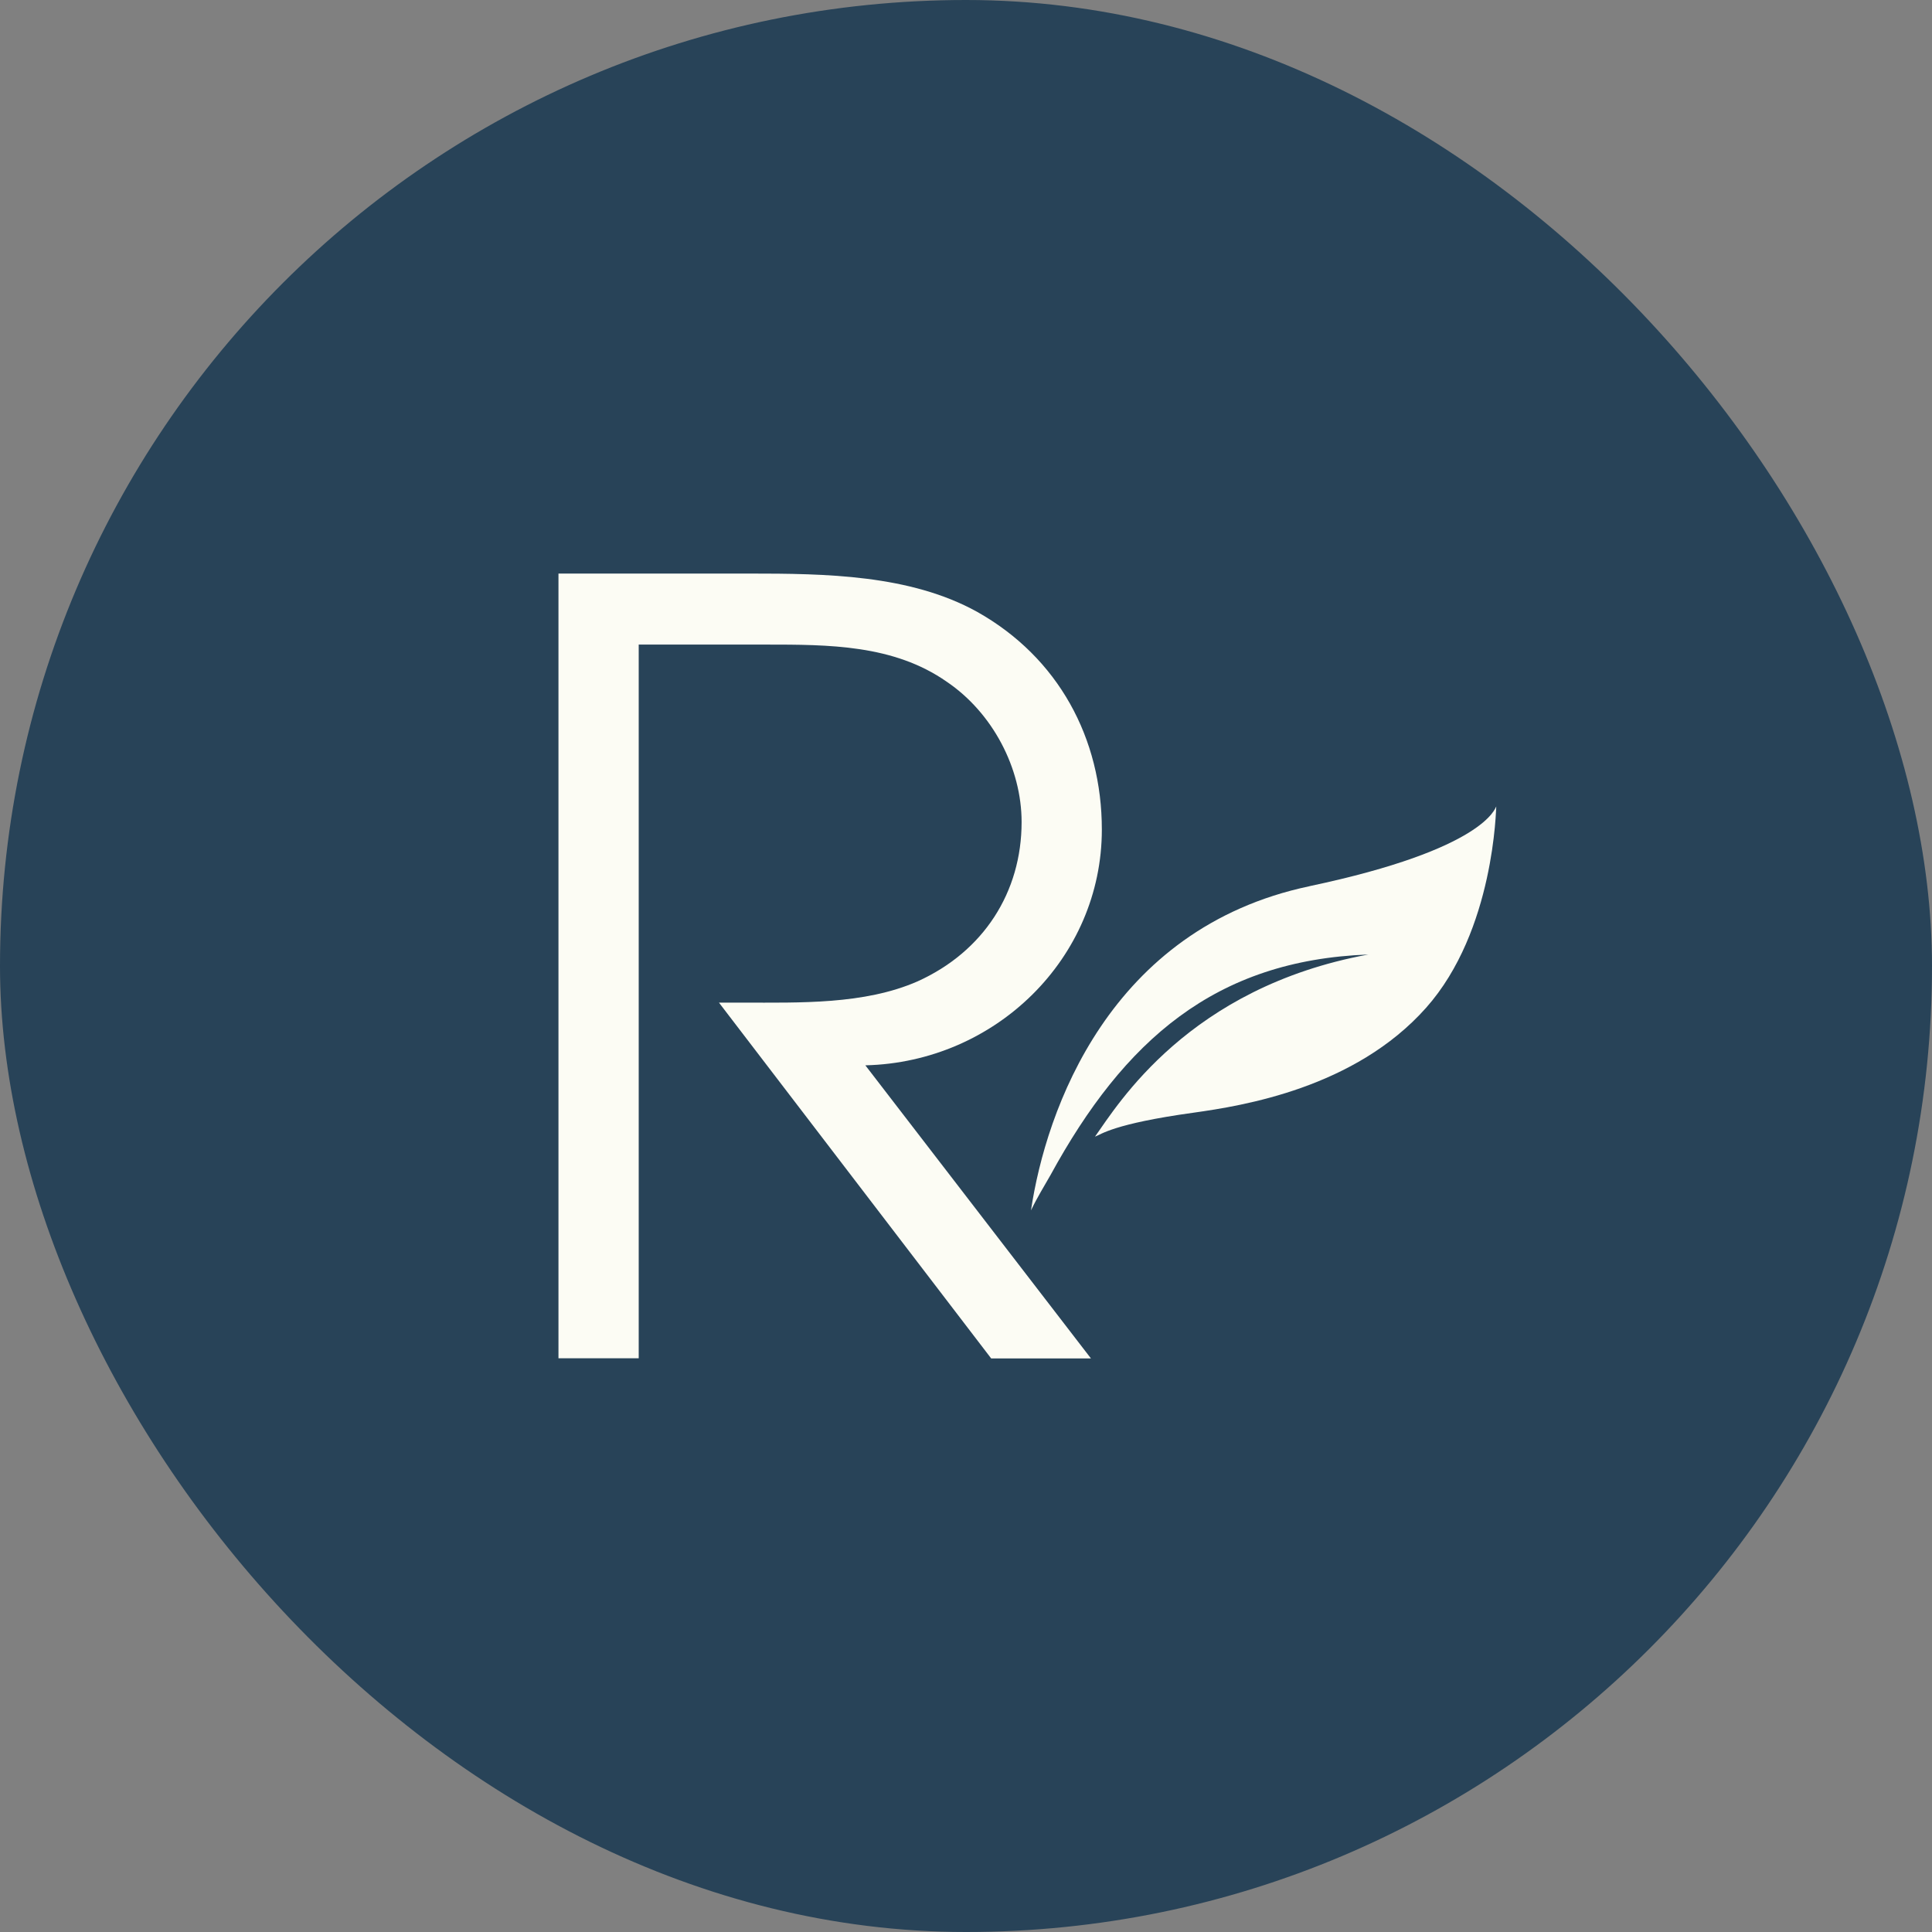 <svg width="128" height="128" viewBox="0 0 128 128" fill="none" xmlns="http://www.w3.org/2000/svg">
<rect x="0" y="0" width="128" height="128" fill="#808080" stroke="none"/>
<g id="Frame 2611552">
<rect width="128" height="128" rx="64" fill="#284358"/>
<path id="Leaf" d="M86.75 58.716C73.494 61.512 69.29 73.572 68.306 80.19C68.75 79.269 69.124 78.693 69.602 77.845C74.477 68.922 80.505 63.616 90.655 63.239C78.749 65.427 74.062 73.173 72.546 75.306C72.953 75.163 73.74 74.456 79.087 73.717C82.337 73.26 89.755 72.087 94.482 66.769C99.027 61.655 99.109 53.514 99.131 53.429C99.06 53.507 98.421 56.249 86.763 58.71L86.75 58.716Z" fill="#FCFCF4"/>
<path id="Vector" d="M37 38H49.649C54.674 38 60.281 38.069 64.735 40.534C70.121 43.559 73 48.913 73 54.963C73 63.479 65.959 70.375 57.332 70.581L72.278 90H65.668L47.633 66.426H49.217C52.959 66.426 57.262 66.564 60.783 65.022C65.166 63.047 67.684 59.108 67.684 54.462C67.684 50.877 65.748 47.213 62.729 45.17C59.208 42.705 54.895 42.705 50.732 42.705H42.316V89.99H37V38Z" fill="#FCFCF4"/>
</g>
</svg>
